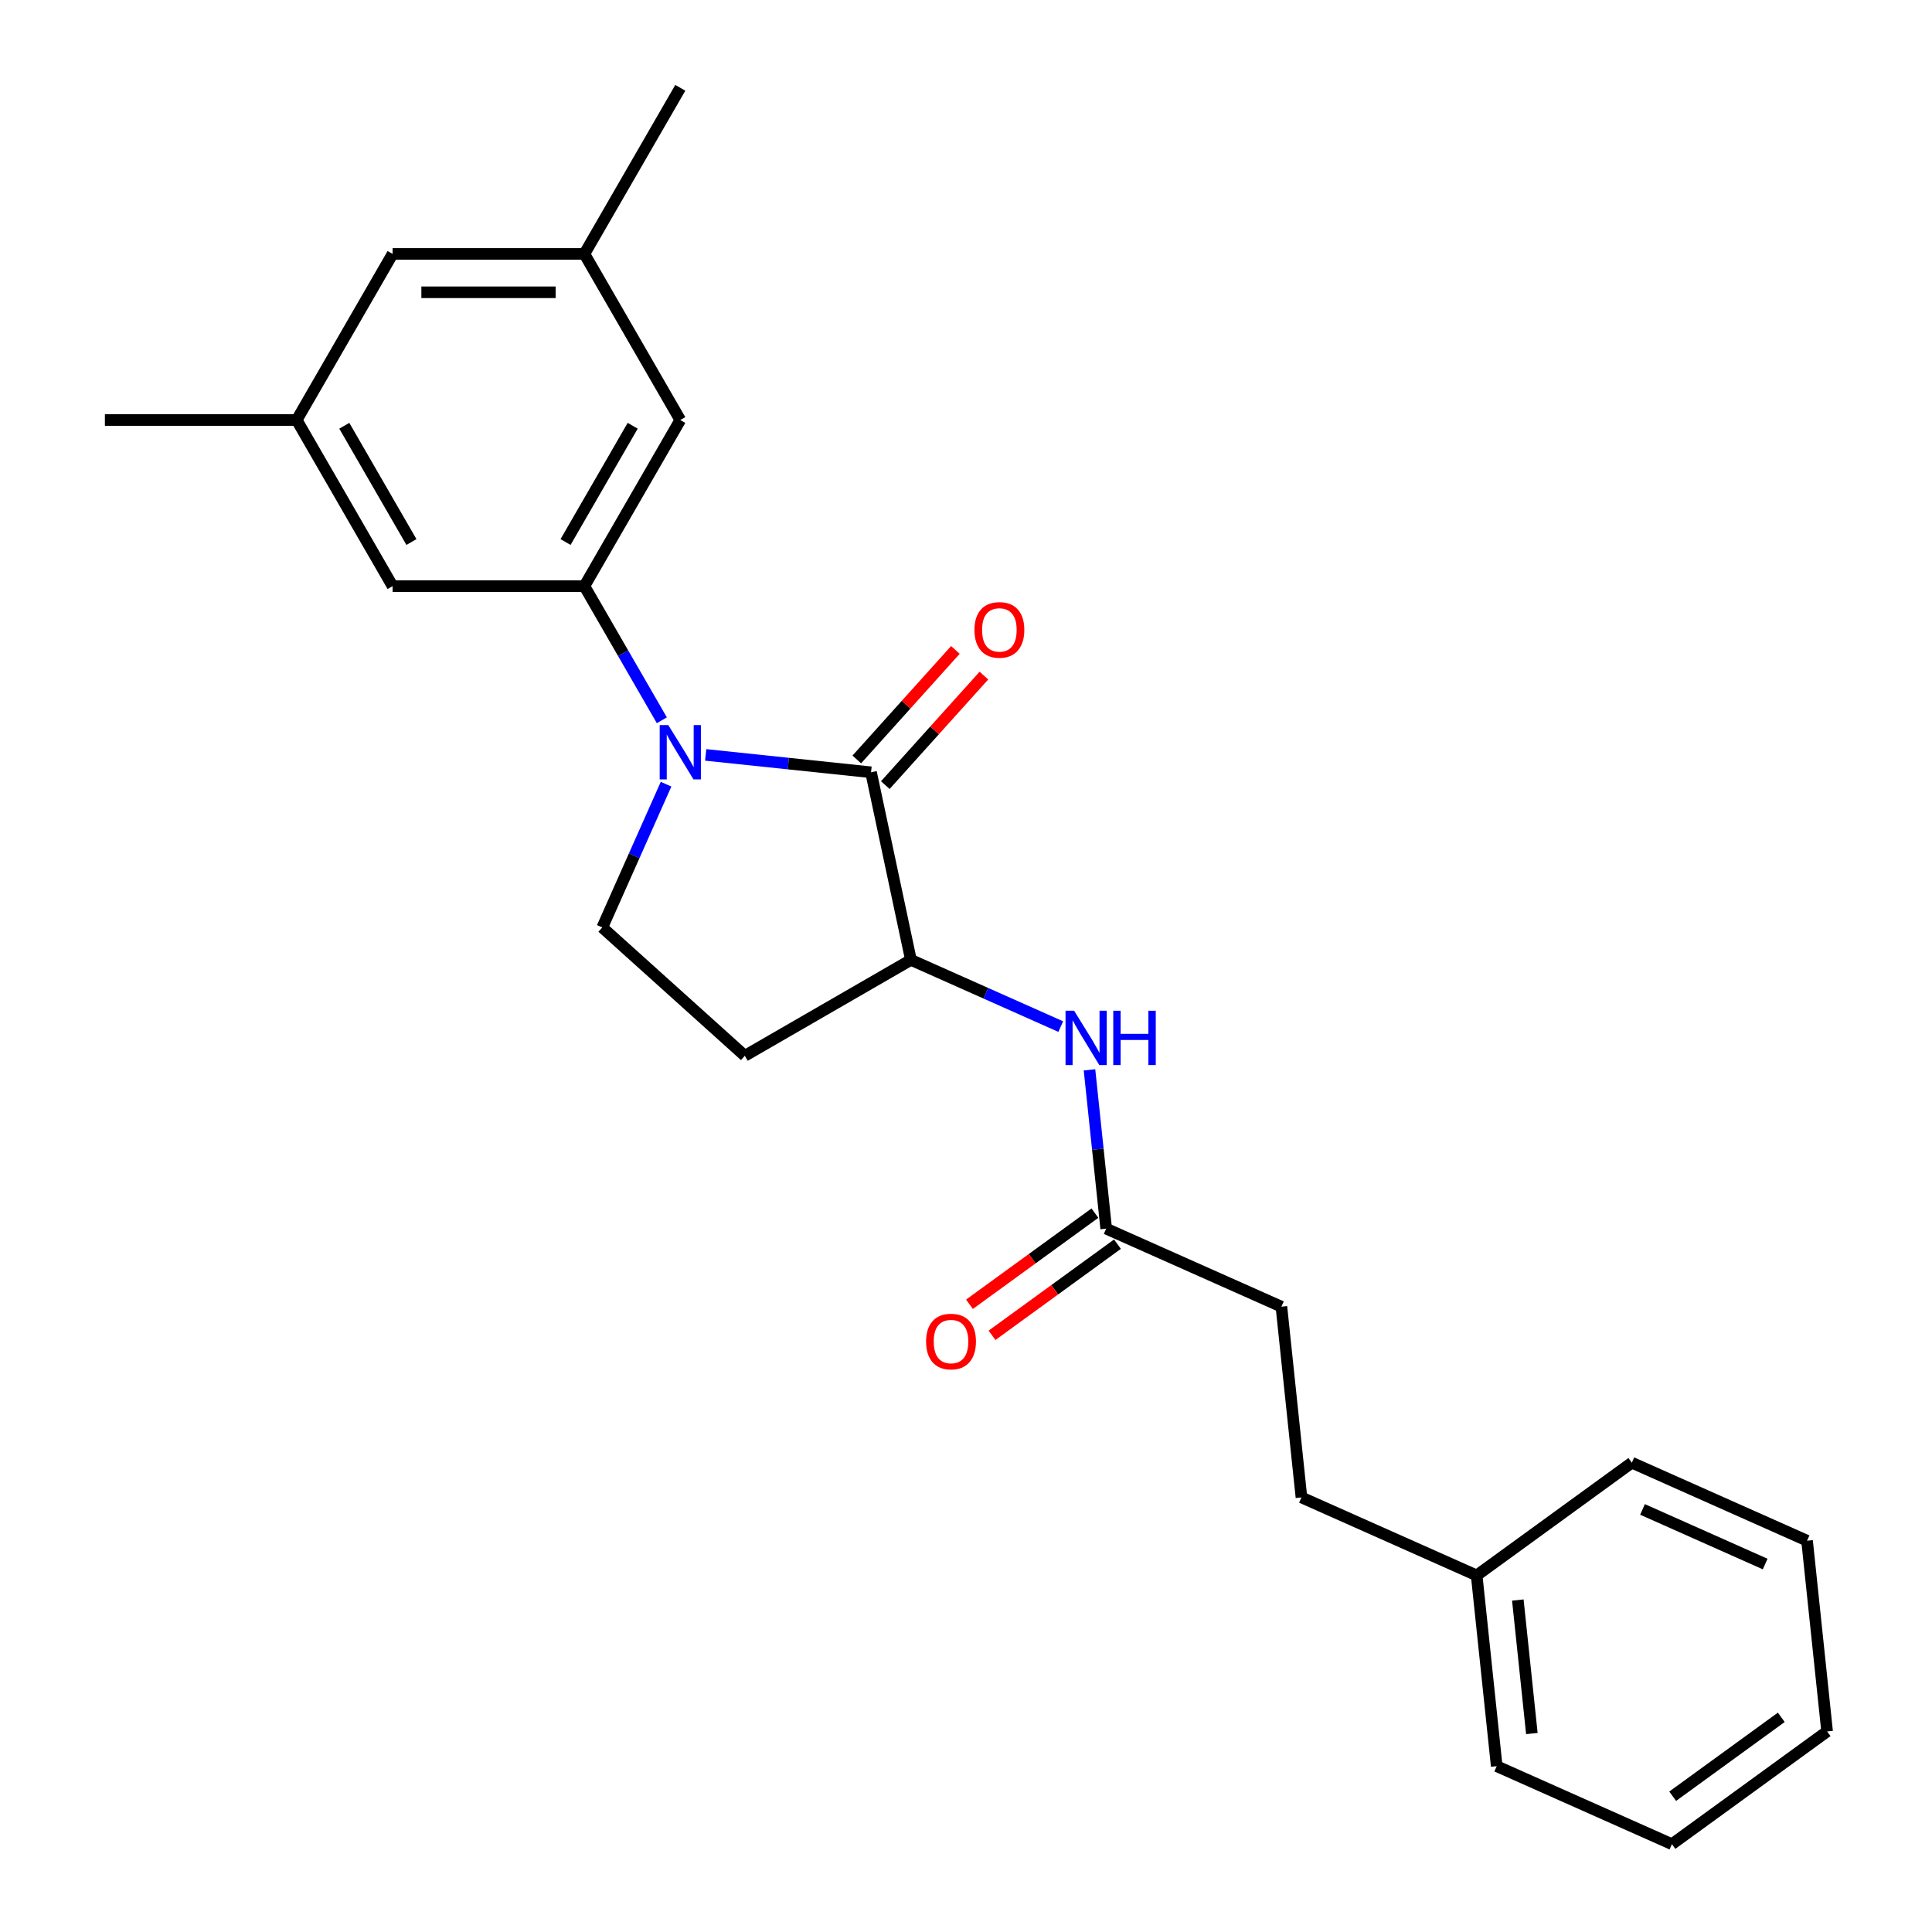 <?xml version='1.0' encoding='iso-8859-1'?>
<svg version='1.1' baseProfile='full'
              xmlns='http://www.w3.org/2000/svg'
                      xmlns:rdkit='http://www.rdkit.org/xml'
                      xmlns:xlink='http://www.w3.org/1999/xlink'
                  xml:space='preserve'
width='1000px' height='1000px' viewBox='0 0 1000 1000'>
<!-- END OF HEADER -->
<rect style='opacity:1.0;fill:#FFFFFF;stroke:none' width='1000' height='1000' x='0' y='0'> </rect>
<path class='bond-0' d='M 365.263,390.735 L 408.057,395.233' style='fill:none;fill-rule:evenodd;stroke:#0000FF;stroke-width:6px;stroke-linecap:butt;stroke-linejoin:miter;stroke-opacity:1' />
<path class='bond-0' d='M 408.057,395.233 L 450.85,399.731' style='fill:none;fill-rule:evenodd;stroke:#000000;stroke-width:6px;stroke-linecap:butt;stroke-linejoin:miter;stroke-opacity:1' />
<path class='bond-1' d='M 342.57,372.814 L 322.526,338.097' style='fill:none;fill-rule:evenodd;stroke:#0000FF;stroke-width:6px;stroke-linecap:butt;stroke-linejoin:miter;stroke-opacity:1' />
<path class='bond-1' d='M 322.526,338.097 L 302.481,303.379' style='fill:none;fill-rule:evenodd;stroke:#000000;stroke-width:6px;stroke-linecap:butt;stroke-linejoin:miter;stroke-opacity:1' />
<path class='bond-3' d='M 344.755,405.893 L 328.248,442.969' style='fill:none;fill-rule:evenodd;stroke:#0000FF;stroke-width:6px;stroke-linecap:butt;stroke-linejoin:miter;stroke-opacity:1' />
<path class='bond-3' d='M 328.248,442.969 L 311.74,480.046' style='fill:none;fill-rule:evenodd;stroke:#000000;stroke-width:6px;stroke-linecap:butt;stroke-linejoin:miter;stroke-opacity:1' />
<path class='bond-2' d='M 450.85,399.731 L 471.491,496.836' style='fill:none;fill-rule:evenodd;stroke:#000000;stroke-width:6px;stroke-linecap:butt;stroke-linejoin:miter;stroke-opacity:1' />
<path class='bond-9' d='M 458.228,406.373 L 483.748,378.03' style='fill:none;fill-rule:evenodd;stroke:#000000;stroke-width:6px;stroke-linecap:butt;stroke-linejoin:miter;stroke-opacity:1' />
<path class='bond-9' d='M 483.748,378.03 L 509.268,349.687' style='fill:none;fill-rule:evenodd;stroke:#FF0000;stroke-width:6px;stroke-linecap:butt;stroke-linejoin:miter;stroke-opacity:1' />
<path class='bond-9' d='M 443.473,393.088 L 468.993,364.745' style='fill:none;fill-rule:evenodd;stroke:#000000;stroke-width:6px;stroke-linecap:butt;stroke-linejoin:miter;stroke-opacity:1' />
<path class='bond-9' d='M 468.993,364.745 L 494.513,336.402' style='fill:none;fill-rule:evenodd;stroke:#FF0000;stroke-width:6px;stroke-linecap:butt;stroke-linejoin:miter;stroke-opacity:1' />
<path class='bond-7' d='M 302.481,303.379 L 352.119,217.404' style='fill:none;fill-rule:evenodd;stroke:#000000;stroke-width:6px;stroke-linecap:butt;stroke-linejoin:miter;stroke-opacity:1' />
<path class='bond-7' d='M 292.732,280.555 L 327.478,220.373' style='fill:none;fill-rule:evenodd;stroke:#000000;stroke-width:6px;stroke-linecap:butt;stroke-linejoin:miter;stroke-opacity:1' />
<path class='bond-8' d='M 302.481,303.379 L 203.206,303.379' style='fill:none;fill-rule:evenodd;stroke:#000000;stroke-width:6px;stroke-linecap:butt;stroke-linejoin:miter;stroke-opacity:1' />
<path class='bond-4' d='M 471.491,496.836 L 510.265,514.1' style='fill:none;fill-rule:evenodd;stroke:#000000;stroke-width:6px;stroke-linecap:butt;stroke-linejoin:miter;stroke-opacity:1' />
<path class='bond-4' d='M 510.265,514.1 L 549.039,531.363' style='fill:none;fill-rule:evenodd;stroke:#0000FF;stroke-width:6px;stroke-linecap:butt;stroke-linejoin:miter;stroke-opacity:1' />
<path class='bond-24' d='M 471.491,496.836 L 385.516,546.474' style='fill:none;fill-rule:evenodd;stroke:#000000;stroke-width:6px;stroke-linecap:butt;stroke-linejoin:miter;stroke-opacity:1' />
<path class='bond-5' d='M 311.74,480.046 L 385.516,546.474' style='fill:none;fill-rule:evenodd;stroke:#000000;stroke-width:6px;stroke-linecap:butt;stroke-linejoin:miter;stroke-opacity:1' />
<path class='bond-6' d='M 563.921,553.754 L 568.241,594.85' style='fill:none;fill-rule:evenodd;stroke:#0000FF;stroke-width:6px;stroke-linecap:butt;stroke-linejoin:miter;stroke-opacity:1' />
<path class='bond-6' d='M 568.241,594.85 L 572.56,635.946' style='fill:none;fill-rule:evenodd;stroke:#000000;stroke-width:6px;stroke-linecap:butt;stroke-linejoin:miter;stroke-opacity:1' />
<path class='bond-10' d='M 566.725,627.915 L 534.261,651.501' style='fill:none;fill-rule:evenodd;stroke:#000000;stroke-width:6px;stroke-linecap:butt;stroke-linejoin:miter;stroke-opacity:1' />
<path class='bond-10' d='M 534.261,651.501 L 501.797,675.088' style='fill:none;fill-rule:evenodd;stroke:#FF0000;stroke-width:6px;stroke-linecap:butt;stroke-linejoin:miter;stroke-opacity:1' />
<path class='bond-10' d='M 578.395,643.978 L 545.931,667.564' style='fill:none;fill-rule:evenodd;stroke:#000000;stroke-width:6px;stroke-linecap:butt;stroke-linejoin:miter;stroke-opacity:1' />
<path class='bond-10' d='M 545.931,667.564 L 513.468,691.151' style='fill:none;fill-rule:evenodd;stroke:#FF0000;stroke-width:6px;stroke-linecap:butt;stroke-linejoin:miter;stroke-opacity:1' />
<path class='bond-14' d='M 572.56,635.946 L 663.252,676.325' style='fill:none;fill-rule:evenodd;stroke:#000000;stroke-width:6px;stroke-linecap:butt;stroke-linejoin:miter;stroke-opacity:1' />
<path class='bond-12' d='M 352.119,217.404 L 302.481,131.429' style='fill:none;fill-rule:evenodd;stroke:#000000;stroke-width:6px;stroke-linecap:butt;stroke-linejoin:miter;stroke-opacity:1' />
<path class='bond-11' d='M 203.206,303.379 L 153.569,217.404' style='fill:none;fill-rule:evenodd;stroke:#000000;stroke-width:6px;stroke-linecap:butt;stroke-linejoin:miter;stroke-opacity:1' />
<path class='bond-11' d='M 212.956,280.555 L 178.209,220.373' style='fill:none;fill-rule:evenodd;stroke:#000000;stroke-width:6px;stroke-linecap:butt;stroke-linejoin:miter;stroke-opacity:1' />
<path class='bond-13' d='M 153.569,217.404 L 203.206,131.429' style='fill:none;fill-rule:evenodd;stroke:#000000;stroke-width:6px;stroke-linecap:butt;stroke-linejoin:miter;stroke-opacity:1' />
<path class='bond-18' d='M 153.569,217.404 L 54.294,217.404' style='fill:none;fill-rule:evenodd;stroke:#000000;stroke-width:6px;stroke-linecap:butt;stroke-linejoin:miter;stroke-opacity:1' />
<path class='bond-17' d='M 302.481,131.429 L 352.119,45.455' style='fill:none;fill-rule:evenodd;stroke:#000000;stroke-width:6px;stroke-linecap:butt;stroke-linejoin:miter;stroke-opacity:1' />
<path class='bond-25' d='M 302.481,131.429 L 203.206,131.429' style='fill:none;fill-rule:evenodd;stroke:#000000;stroke-width:6px;stroke-linecap:butt;stroke-linejoin:miter;stroke-opacity:1' />
<path class='bond-25' d='M 287.59,151.284 L 218.098,151.284' style='fill:none;fill-rule:evenodd;stroke:#000000;stroke-width:6px;stroke-linecap:butt;stroke-linejoin:miter;stroke-opacity:1' />
<path class='bond-15' d='M 663.252,676.325 L 673.629,775.057' style='fill:none;fill-rule:evenodd;stroke:#000000;stroke-width:6px;stroke-linecap:butt;stroke-linejoin:miter;stroke-opacity:1' />
<path class='bond-16' d='M 673.629,775.057 L 764.322,815.435' style='fill:none;fill-rule:evenodd;stroke:#000000;stroke-width:6px;stroke-linecap:butt;stroke-linejoin:miter;stroke-opacity:1' />
<path class='bond-19' d='M 764.322,815.435 L 774.699,914.167' style='fill:none;fill-rule:evenodd;stroke:#000000;stroke-width:6px;stroke-linecap:butt;stroke-linejoin:miter;stroke-opacity:1' />
<path class='bond-19' d='M 785.625,828.17 L 792.889,897.282' style='fill:none;fill-rule:evenodd;stroke:#000000;stroke-width:6px;stroke-linecap:butt;stroke-linejoin:miter;stroke-opacity:1' />
<path class='bond-20' d='M 764.322,815.435 L 844.637,757.083' style='fill:none;fill-rule:evenodd;stroke:#000000;stroke-width:6px;stroke-linecap:butt;stroke-linejoin:miter;stroke-opacity:1' />
<path class='bond-21' d='M 774.699,914.167 L 865.391,954.545' style='fill:none;fill-rule:evenodd;stroke:#000000;stroke-width:6px;stroke-linecap:butt;stroke-linejoin:miter;stroke-opacity:1' />
<path class='bond-22' d='M 844.637,757.083 L 935.329,797.462' style='fill:none;fill-rule:evenodd;stroke:#000000;stroke-width:6px;stroke-linecap:butt;stroke-linejoin:miter;stroke-opacity:1' />
<path class='bond-22' d='M 850.165,781.278 L 913.65,809.543' style='fill:none;fill-rule:evenodd;stroke:#000000;stroke-width:6px;stroke-linecap:butt;stroke-linejoin:miter;stroke-opacity:1' />
<path class='bond-26' d='M 865.391,954.545 L 945.706,896.193' style='fill:none;fill-rule:evenodd;stroke:#000000;stroke-width:6px;stroke-linecap:butt;stroke-linejoin:miter;stroke-opacity:1' />
<path class='bond-26' d='M 865.768,929.73 L 921.989,888.883' style='fill:none;fill-rule:evenodd;stroke:#000000;stroke-width:6px;stroke-linecap:butt;stroke-linejoin:miter;stroke-opacity:1' />
<path class='bond-23' d='M 935.329,797.462 L 945.706,896.193' style='fill:none;fill-rule:evenodd;stroke:#000000;stroke-width:6px;stroke-linecap:butt;stroke-linejoin:miter;stroke-opacity:1' />
<path  class='atom-0' d='M 345.904 375.296
L 355.117 390.188
Q 356.03 391.657, 357.5 394.317
Q 358.969 396.978, 359.048 397.137
L 359.048 375.296
L 362.781 375.296
L 362.781 403.411
L 358.929 403.411
L 349.041 387.13
Q 347.89 385.224, 346.659 383.04
Q 345.467 380.856, 345.11 380.181
L 345.11 403.411
L 341.457 403.411
L 341.457 375.296
L 345.904 375.296
' fill='#0000FF'/>
<path  class='atom-5' d='M 555.968 523.158
L 565.181 538.049
Q 566.094 539.518, 567.564 542.179
Q 569.033 544.84, 569.112 544.998
L 569.112 523.158
L 572.845 523.158
L 572.845 551.273
L 568.993 551.273
L 559.105 534.991
Q 557.954 533.085, 556.723 530.901
Q 555.532 528.717, 555.174 528.042
L 555.174 551.273
L 551.521 551.273
L 551.521 523.158
L 555.968 523.158
' fill='#0000FF'/>
<path  class='atom-5' d='M 576.22 523.158
L 580.033 523.158
L 580.033 535.111
L 594.408 535.111
L 594.408 523.158
L 598.22 523.158
L 598.22 551.273
L 594.408 551.273
L 594.408 538.287
L 580.033 538.287
L 580.033 551.273
L 576.22 551.273
L 576.22 523.158
' fill='#0000FF'/>
<path  class='atom-10' d='M 504.372 326.034
Q 504.372 319.284, 507.708 315.511
Q 511.044 311.739, 517.278 311.739
Q 523.513 311.739, 526.848 315.511
Q 530.184 319.284, 530.184 326.034
Q 530.184 332.864, 526.809 336.756
Q 523.433 340.608, 517.278 340.608
Q 511.083 340.608, 507.708 336.756
Q 504.372 332.904, 504.372 326.034
M 517.278 337.431
Q 521.567 337.431, 523.87 334.572
Q 526.213 331.673, 526.213 326.034
Q 526.213 320.515, 523.87 317.735
Q 521.567 314.915, 517.278 314.915
Q 512.99 314.915, 510.647 317.695
Q 508.343 320.475, 508.343 326.034
Q 508.343 331.713, 510.647 334.572
Q 512.99 337.431, 517.278 337.431
' fill='#FF0000'/>
<path  class='atom-11' d='M 479.339 694.378
Q 479.339 687.628, 482.675 683.855
Q 486.01 680.083, 492.245 680.083
Q 498.479 680.083, 501.815 683.855
Q 505.151 687.628, 505.151 694.378
Q 505.151 701.208, 501.775 705.1
Q 498.4 708.952, 492.245 708.952
Q 486.05 708.952, 482.675 705.1
Q 479.339 701.248, 479.339 694.378
M 492.245 705.775
Q 496.533 705.775, 498.837 702.916
Q 501.18 700.017, 501.18 694.378
Q 501.18 688.859, 498.837 686.079
Q 496.533 683.26, 492.245 683.26
Q 487.956 683.26, 485.613 686.039
Q 483.31 688.819, 483.31 694.378
Q 483.31 700.057, 485.613 702.916
Q 487.956 705.775, 492.245 705.775
' fill='#FF0000'/>
</svg>
